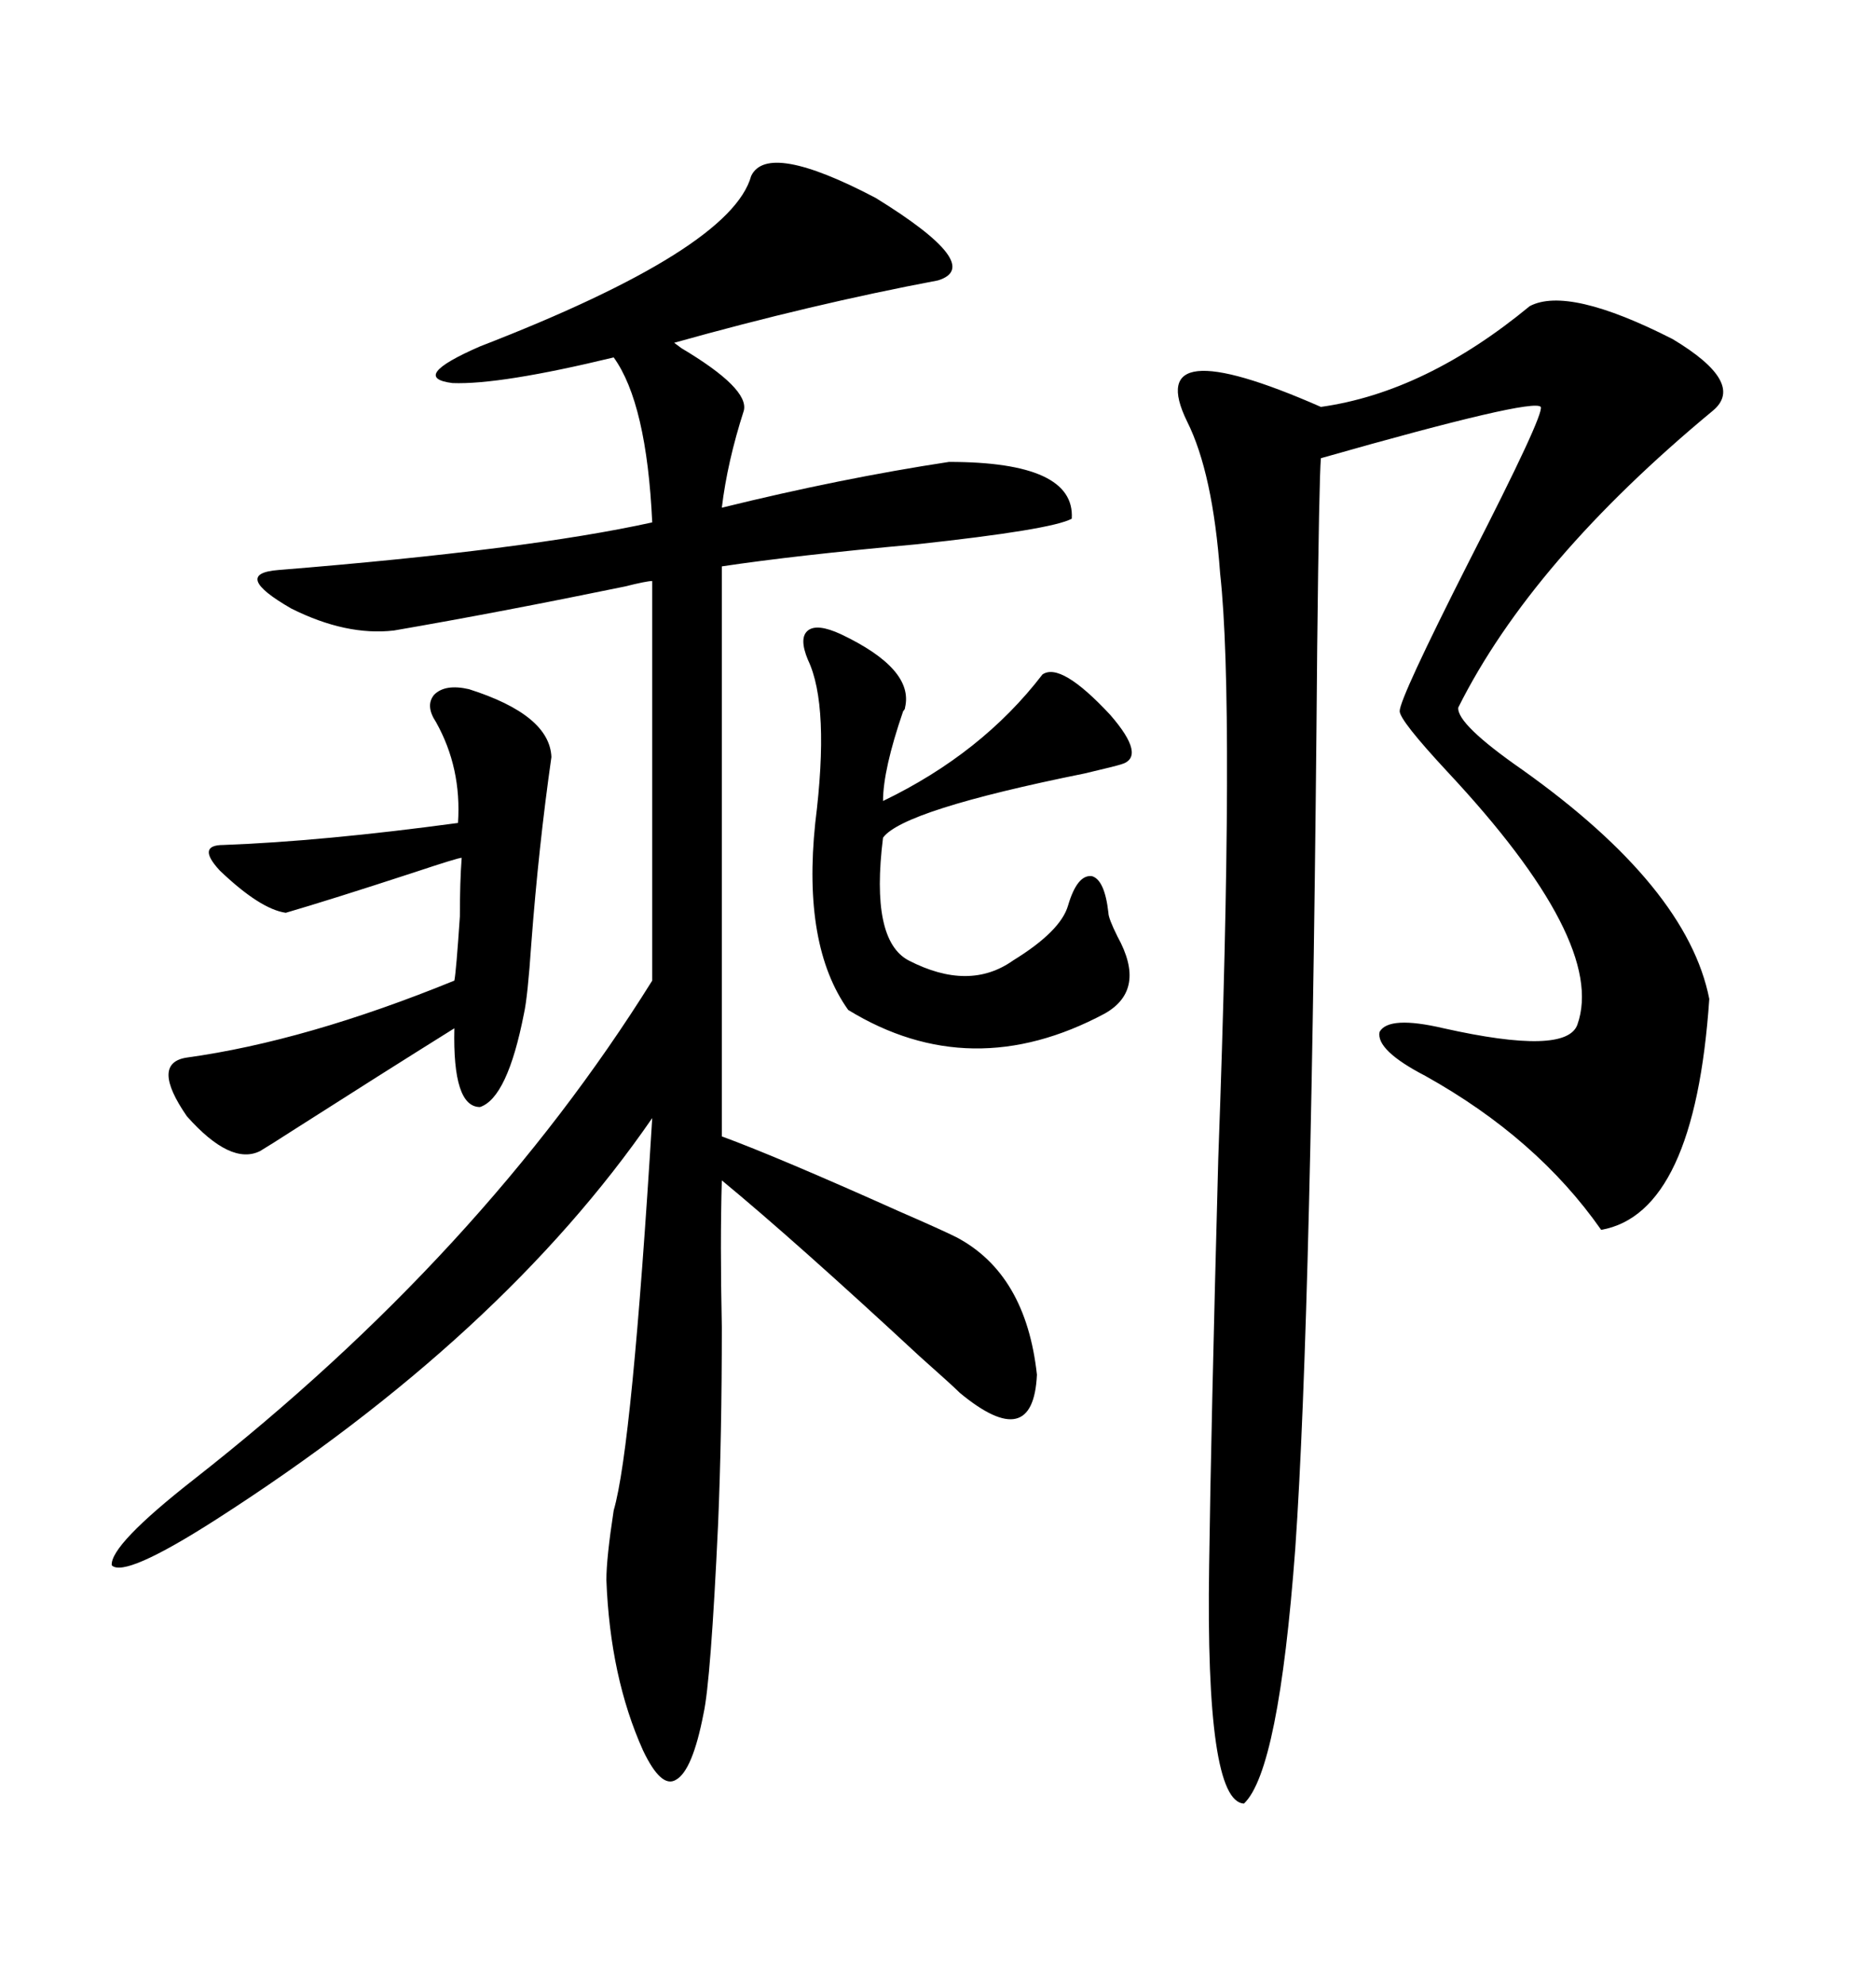 <svg xmlns="http://www.w3.org/2000/svg" xmlns:xlink="http://www.w3.org/1999/xlink" width="300" height="317.285"><path d="M120.12 28.13L120.12 28.13Q122.75 22.56 140.04 31.64L140.04 31.64Q157.62 42.48 150 44.82L150 44.82Q129.79 48.63 107.81 54.79L107.81 54.79Q107.81 54.79 108.98 55.66L108.98 55.66Q119.82 62.11 118.95 65.63L118.95 65.63Q116.31 73.83 115.43 81.15L115.43 81.15Q134.47 76.46 151.76 73.83L151.76 73.83Q171.97 73.83 171.39 82.91L171.39 82.91Q168.16 84.67 146.48 87.01L146.48 87.01Q127.15 88.77 115.43 90.53L115.43 90.53L115.43 181.64Q124.22 184.86 143.85 193.65L143.85 193.65Q150.59 196.58 152.93 197.75L152.93 197.75Q164.06 203.61 165.82 219.73L165.82 219.73Q165.23 232.32 153.52 222.66L153.52 222.66Q152.34 221.48 147.07 216.80L147.07 216.80Q127.15 198.34 115.43 188.67L115.43 188.67Q115.14 198.63 115.43 212.11L115.43 212.11Q115.43 229.39 114.84 243.46L114.84 243.46Q113.67 268.65 112.50 273.93L112.50 273.93Q110.74 283.01 108.11 284.47L108.11 284.47Q105.76 285.94 102.83 279.79L102.83 279.79Q97.56 268.07 96.97 252.54L96.97 252.54Q96.97 249.02 98.14 241.41L98.14 241.41Q101.07 231.45 104.30 178.71L104.30 178.71Q80.27 213.57 34.57 242.87L34.57 242.87Q19.92 252.25 17.87 250.20L17.87 250.20Q17.58 246.97 31.05 236.43L31.05 236.43Q77.05 200.39 104.30 156.74L104.30 156.74L104.30 92.87Q103.42 92.87 99.90 93.75L99.90 93.75Q79.98 97.85 62.99 100.78L62.99 100.78Q55.37 101.66 46.58 97.27L46.58 97.27Q36.91 91.70 44.53 91.11L44.53 91.11Q84.38 87.89 104.30 83.50L104.30 83.50Q103.42 64.45 98.14 57.13L98.14 57.13Q79.98 61.52 72.36 61.23L72.36 61.23Q65.33 60.35 76.76 55.37L76.76 55.37Q116.89 39.84 120.12 28.13ZM244.63 48.93L244.63 48.93Q250.78 45.70 267.48 54.20L267.48 54.20Q279.20 61.23 273.93 65.63L273.93 65.63Q244.92 89.65 233.20 113.09L233.20 113.09Q232.91 115.72 243.46 123.05L243.46 123.05Q269.82 141.80 273.34 159.67L273.34 159.67Q271.00 193.95 256.05 196.58L256.05 196.58Q245.80 181.93 227.93 171.97L227.93 171.97Q220.02 167.87 220.61 164.94L220.61 164.94Q222.07 162.30 230.86 164.36L230.86 164.36Q250.49 168.75 252.25 163.77L252.25 163.77Q256.93 150.59 231.45 123.34L231.45 123.34Q223.83 115.14 223.83 113.67L223.83 113.67Q223.83 111.62 234.96 89.65L234.96 89.65Q246.97 66.21 246.39 65.04L246.39 65.04Q245.21 63.57 211.23 73.24L211.23 73.24Q210.94 76.46 210.64 103.42L210.64 103.42Q209.77 209.77 207.13 247.56L207.13 247.56Q204.49 283.01 198.93 288.28L198.93 288.28Q192.77 287.99 193.36 250.20L193.36 250.20Q193.65 228.52 194.82 185.16L194.82 185.16Q197.46 112.79 195.12 91.70L195.12 91.70Q193.95 75.59 189.84 67.38L189.84 67.38Q182.52 52.44 211.23 65.04L211.23 65.04Q227.93 62.70 244.63 48.93ZM69.73 115.43L69.73 115.43Q67.97 112.79 69.43 111.04L69.43 111.04Q71.19 109.28 75 110.16L75 110.16Q87.89 114.26 88.18 121.00L88.18 121.00Q86.13 135.35 84.96 150.88L84.96 150.88Q84.38 159.38 83.79 162.01L83.79 162.01Q81.15 175.49 76.76 176.95L76.76 176.95Q72.36 176.95 72.66 164.36L72.66 164.36Q60.94 171.68 47.17 180.47L47.17 180.47Q43.07 183.11 41.60 183.98L41.60 183.98Q36.91 186.33 29.88 178.42L29.88 178.42Q24.02 169.92 29.88 169.04L29.88 169.04Q48.93 166.41 72.66 156.74L72.66 156.74Q72.95 155.27 73.54 146.48L73.54 146.48Q73.54 140.92 73.83 137.11L73.83 137.11Q73.24 137.11 66.21 139.45L66.21 139.45Q52.73 143.85 45.70 145.90L45.70 145.90Q41.60 145.31 35.16 139.16L35.16 139.16Q31.35 135.06 35.74 135.06L35.74 135.06Q51.56 134.47 73.24 131.54L73.24 131.54Q73.83 122.75 69.73 115.43ZM134.47 101.37L134.47 101.37Q146.19 106.93 144.73 113.09L144.73 113.09Q144.73 113.38 144.43 113.67L144.43 113.67Q141.21 123.05 141.21 128.03L141.21 128.03Q157.03 120.41 166.70 107.81L166.70 107.81Q169.63 105.76 177.54 114.26L177.54 114.26Q183.40 121.00 179.30 122.17L179.30 122.17Q178.42 122.46 173.44 123.63L173.44 123.63Q144.43 129.49 141.21 133.89L141.21 133.89Q139.16 150.29 145.31 153.52L145.31 153.52Q154.98 158.50 162.01 153.52L162.01 153.52Q169.63 148.83 170.80 144.73L170.80 144.73Q172.27 139.75 174.61 140.04L174.61 140.04Q176.66 140.63 177.25 145.90L177.25 145.90Q177.25 146.78 178.71 149.71L178.71 149.71Q183.40 158.20 176.66 162.01L176.66 162.01Q155.27 173.44 135.64 161.43L135.64 161.43Q128.32 151.17 130.37 131.54L130.37 131.54Q132.71 112.79 129.20 105.47L129.20 105.47Q127.73 101.95 129.20 100.78L129.20 100.78Q130.66 99.61 134.47 101.37Z"/></svg>
